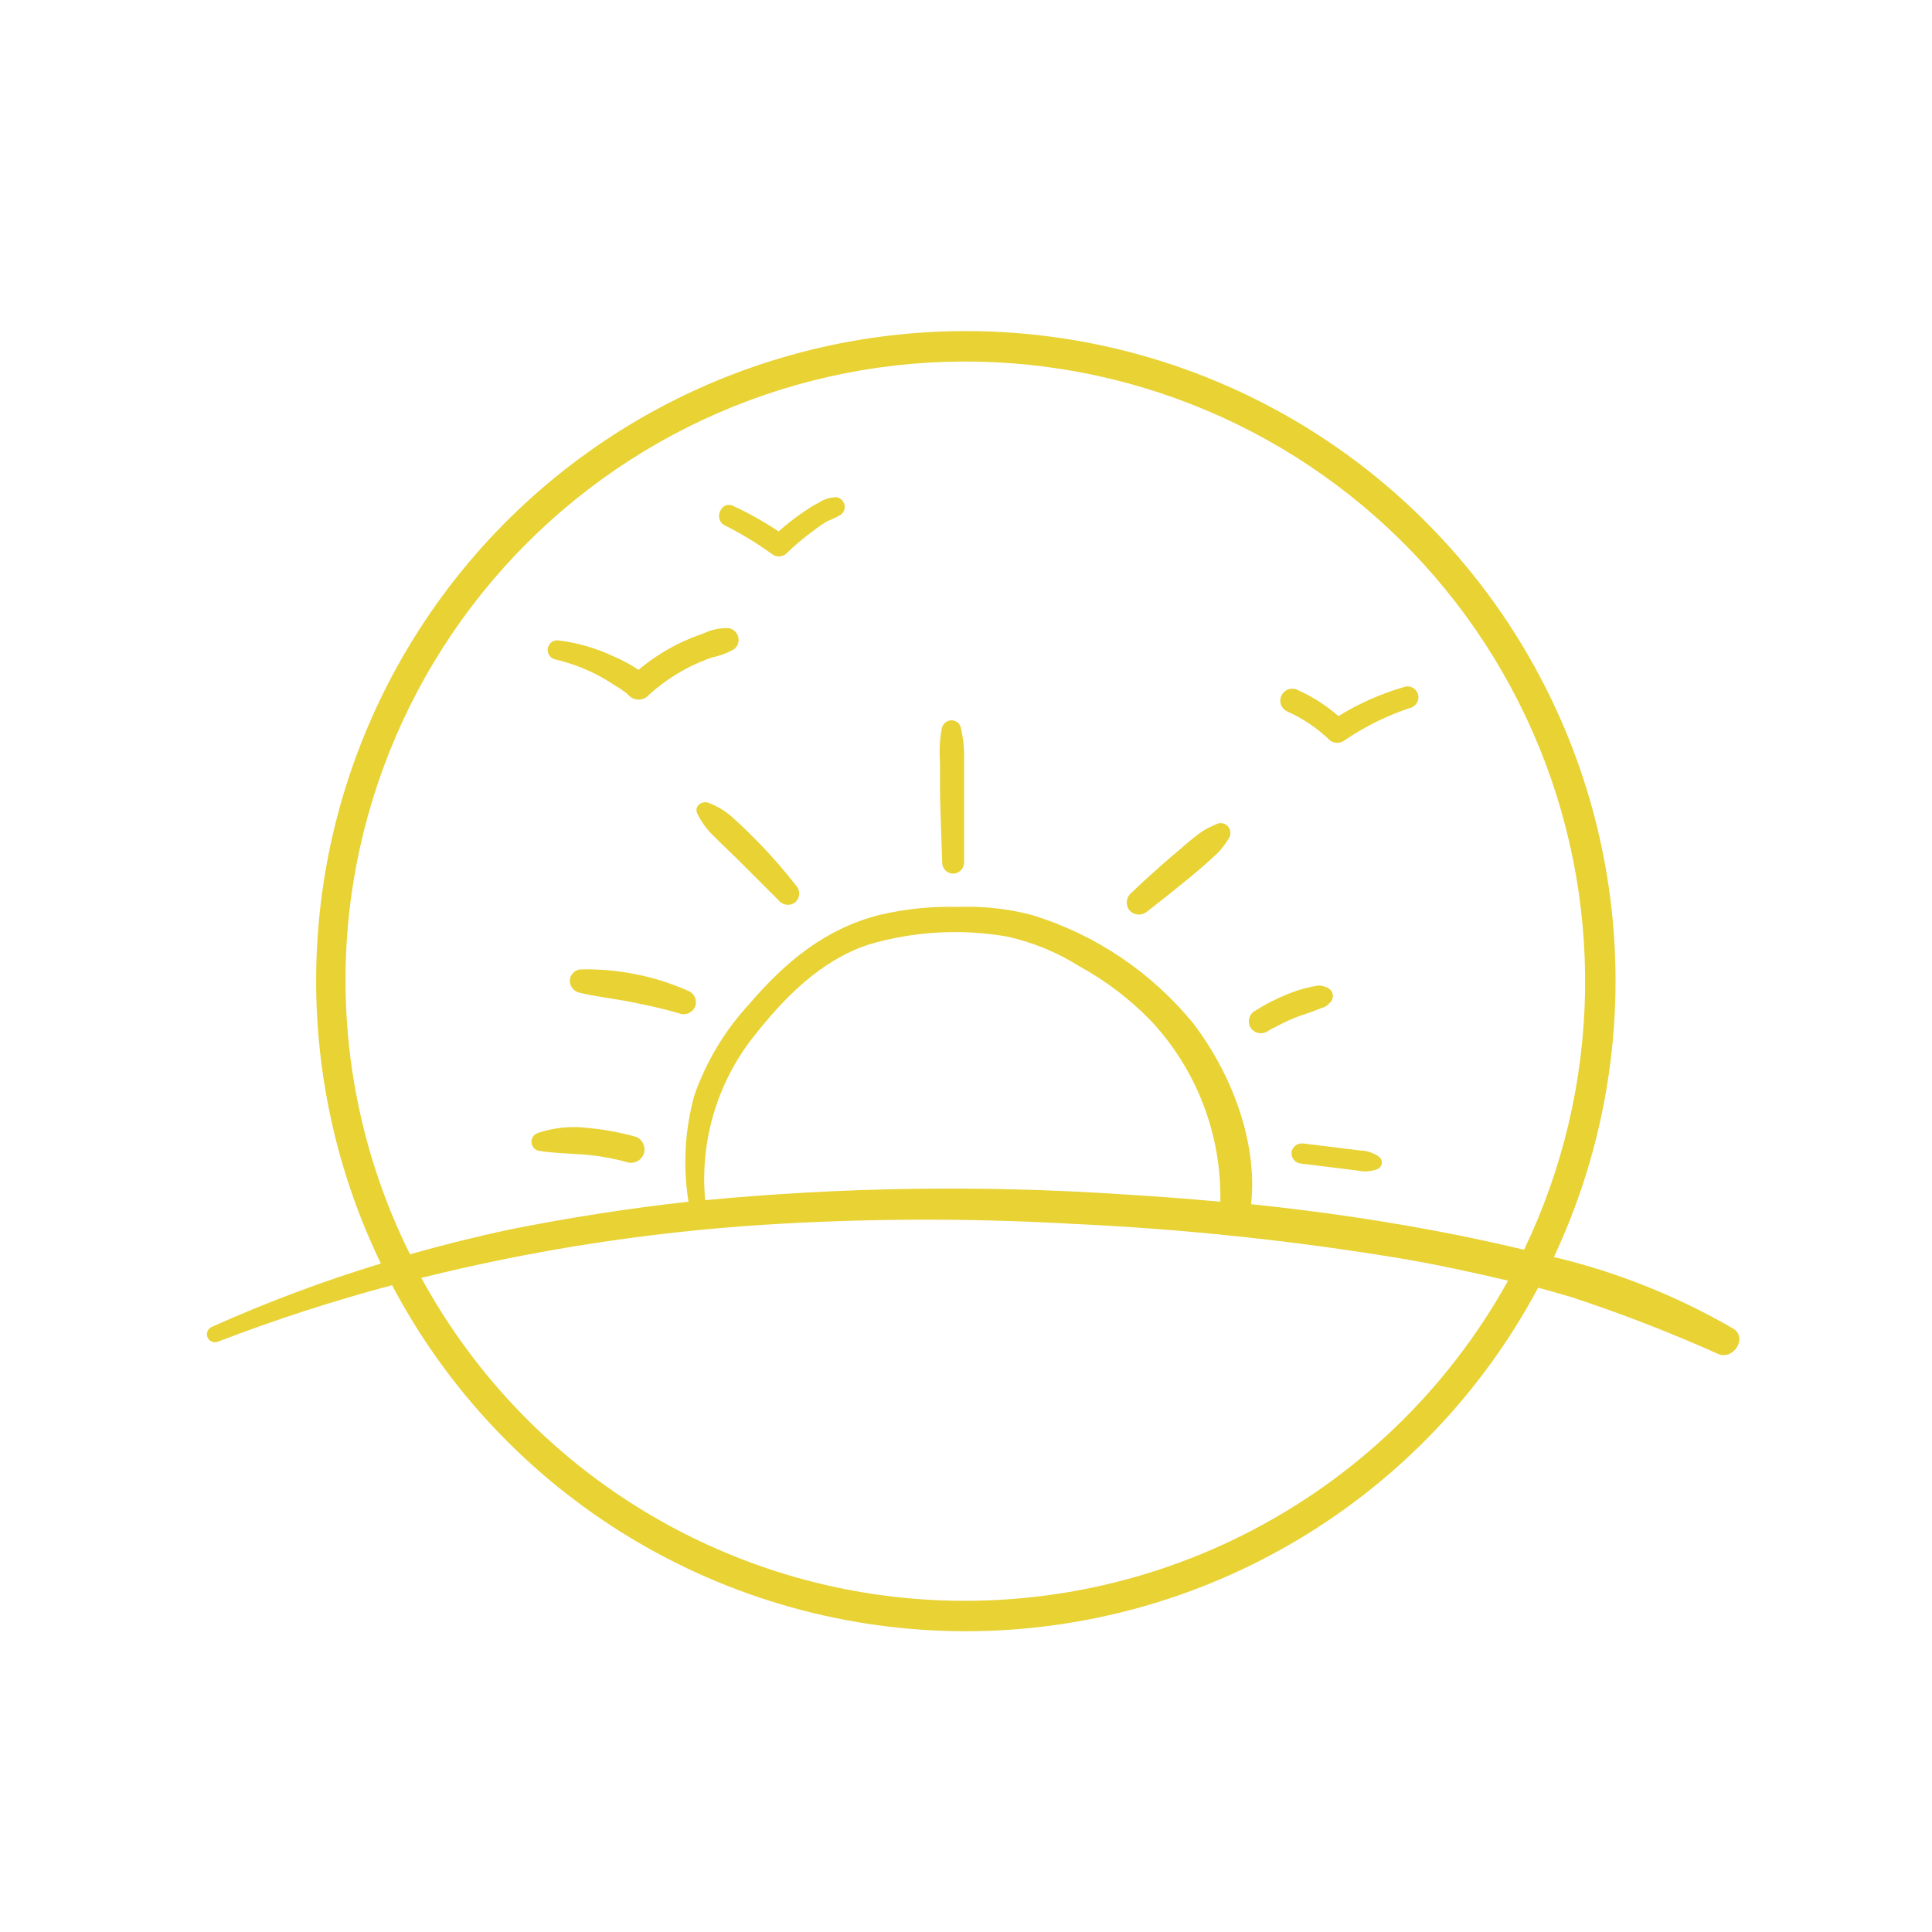 <svg width="140" height="140" viewBox="0 0 140 140" fill="none" xmlns="http://www.w3.org/2000/svg">
<path d="M125.6 96.28C121.544 93.924 117.164 92.175 112.6 91.09C115.98 83.895 117.483 75.961 116.97 68.028C116.456 60.095 113.941 52.421 109.661 45.722C105.381 39.023 99.474 33.517 92.491 29.718C85.508 25.918 77.677 23.948 69.728 23.992C61.778 24.036 53.969 26.092 47.029 29.969C40.089 33.846 34.243 39.417 30.037 46.163C25.831 52.908 23.402 60.609 22.976 68.548C22.55 76.486 24.14 84.403 27.6 91.56C23.424 92.831 19.333 94.364 15.35 96.15C15.208 96.21 15.096 96.323 15.038 96.466C14.979 96.608 14.98 96.768 15.04 96.91C15.1 97.052 15.213 97.164 15.356 97.222C15.498 97.281 15.658 97.28 15.8 97.22C19.928 95.634 24.137 94.268 28.41 93.13C32.393 100.682 38.358 107.007 45.664 111.425C52.971 115.842 61.343 118.186 69.881 118.205C78.419 118.223 86.801 115.916 94.126 111.53C101.452 107.144 107.444 100.845 111.46 93.31C112.26 93.53 113.06 93.75 113.86 93.99C117.482 95.181 121.041 96.56 124.52 98.12C125.6 98.58 126.67 96.94 125.6 96.28ZM25.44 65.03C26.319 58.601 28.581 52.439 32.069 46.968C35.558 41.497 40.19 36.846 45.647 33.337C51.105 29.827 57.258 27.541 63.683 26.636C70.108 25.732 76.653 26.23 82.867 28.096C89.082 29.963 94.818 33.153 99.681 37.449C104.545 41.744 108.42 47.042 111.04 52.978C113.66 58.914 114.963 65.347 114.86 71.835C114.756 78.322 113.248 84.711 110.44 90.56C108.83 90.18 107.23 89.83 105.66 89.51C100.66 88.51 95.66 87.78 90.66 87.26C91.15 82.68 89.2 77.76 86.5 74.2C83.458 70.46 79.371 67.709 74.76 66.3C73.002 65.842 71.186 65.647 69.37 65.72C67.473 65.668 65.577 65.863 63.73 66.3C59.8 67.3 56.9 69.71 54.31 72.74C52.533 74.658 51.172 76.922 50.31 79.39C49.621 81.894 49.478 84.516 49.89 87.08C45.57 87.56 41.27 88.23 37.01 89.08C34.55 89.6 32.11 90.21 29.71 90.89C25.729 82.892 24.241 73.883 25.44 65.03ZM54.62 75.1C56.85 72.27 59.45 69.61 62.93 68.45C66.194 67.484 69.637 67.285 72.99 67.87C74.829 68.278 76.585 68.998 78.18 70C80.122 71.06 81.892 72.409 83.43 74C86.731 77.546 88.523 82.237 88.43 87.08C85.99 86.86 83.547 86.677 81.1 86.53C71.104 85.874 61.072 86.022 51.1 86.97C50.704 82.708 51.965 78.457 54.62 75.1ZM63.91 115.6C56.932 114.654 50.274 112.079 44.475 108.083C38.676 104.088 33.899 98.784 30.53 92.6C38.629 90.585 46.892 89.3 55.22 88.76C62.678 88.283 70.159 88.257 77.62 88.68C85.663 89.047 93.677 89.892 101.62 91.21C104.19 91.65 106.75 92.21 109.28 92.8C104.892 100.726 98.213 107.142 90.118 111.21C82.023 115.278 72.889 116.808 63.91 115.6Z" fill="#E8D234"/>
<path d="M68.12 57.73C68.17 59.36 68.22 60.99 68.28 62.62C68.31 62.827 68.42 63.015 68.586 63.142C68.752 63.269 68.962 63.326 69.17 63.3C69.377 63.268 69.564 63.158 69.692 62.992C69.82 62.827 69.88 62.618 69.86 62.41C69.86 60.77 69.86 59.13 69.86 57.5C69.86 56.68 69.86 55.86 69.86 55.05C69.884 54.235 69.797 53.421 69.6 52.63C69.54 52.486 69.434 52.365 69.298 52.288C69.162 52.21 69.005 52.179 68.85 52.2C68.698 52.228 68.559 52.301 68.45 52.41C68.341 52.519 68.268 52.659 68.24 52.81C68.095 53.625 68.055 54.455 68.12 55.28C68.12 56.1 68.12 56.91 68.12 57.73Z" fill="#E8D234"/>
<path d="M83.06 66.1C84.1 65.3 85.13 64.48 86.15 63.64C86.65 63.22 87.15 62.81 87.63 62.37C87.9 62.12 88.18 61.88 88.43 61.61C88.644 61.35 88.842 61.076 89.02 60.79C89.11 60.665 89.158 60.514 89.158 60.36C89.158 60.206 89.11 60.056 89.02 59.93C88.927 59.805 88.795 59.714 88.645 59.672C88.494 59.631 88.334 59.64 88.19 59.7C87.89 59.84 87.58 59.97 87.3 60.13C87.008 60.316 86.728 60.52 86.46 60.74C85.93 61.16 85.46 61.6 84.93 62.03C83.93 62.9 82.93 63.79 81.99 64.69C81.808 64.836 81.69 65.046 81.658 65.276C81.626 65.507 81.684 65.741 81.82 65.93C81.964 66.114 82.174 66.234 82.406 66.266C82.637 66.298 82.872 66.238 83.06 66.1Z" fill="#E8D234"/>
<path d="M95.75 73.05C95.925 73.014 96.088 72.931 96.22 72.81L96.46 72.57C96.518 72.489 96.557 72.397 96.574 72.299C96.592 72.202 96.587 72.102 96.562 72.006C96.536 71.911 96.489 71.822 96.425 71.746C96.361 71.671 96.281 71.611 96.19 71.57C96.082 71.524 95.972 71.484 95.86 71.45C95.68 71.405 95.491 71.405 95.31 71.45L94.7 71.58C94.222 71.697 93.754 71.851 93.3 72.04C92.443 72.387 91.619 72.812 90.84 73.31C90.657 73.453 90.537 73.661 90.505 73.891C90.474 74.12 90.533 74.353 90.67 74.54C90.816 74.719 91.024 74.836 91.253 74.866C91.482 74.895 91.714 74.836 91.9 74.7L92.15 74.55L92.26 74.48H92.31L92.86 74.19C93.24 74 93.62 73.83 94.01 73.68L95.16 73.28L95.75 73.05Z" fill="#E8D234"/>
<path d="M94.42 82.86C94.227 82.837 94.033 82.89 93.878 83.007C93.723 83.125 93.62 83.298 93.59 83.49C93.57 83.681 93.624 83.873 93.741 84.026C93.859 84.179 94.03 84.28 94.22 84.31L96.98 84.65L98.34 84.82C98.837 84.935 99.356 84.897 99.83 84.71C99.91 84.674 99.979 84.618 100.031 84.547C100.084 84.477 100.117 84.395 100.129 84.308C100.141 84.221 100.131 84.133 100.1 84.051C100.068 83.969 100.017 83.897 99.95 83.84C99.555 83.55 99.081 83.386 98.59 83.37L97.18 83.2L94.42 82.86Z" fill="#E8D234"/>
<path d="M53.24 59.38C52.686 58.841 52.025 58.426 51.3 58.16C50.83 58.03 50.3 58.42 50.52 58.94C50.83 59.581 51.257 60.158 51.78 60.64C52.32 61.19 52.88 61.71 53.43 62.25C54.43 63.25 55.43 64.25 56.43 65.25C56.567 65.418 56.763 65.528 56.979 65.558C57.194 65.588 57.412 65.535 57.59 65.41C57.762 65.276 57.876 65.079 57.906 64.863C57.935 64.646 57.88 64.426 57.75 64.25C56.856 63.1 55.898 62.002 54.88 60.96C54.32 60.42 53.8 59.86 53.24 59.38Z" fill="#E8D234"/>
<path d="M49.89 71.81C47.416 70.709 44.727 70.176 42.02 70.25C41.818 70.279 41.633 70.38 41.498 70.534C41.364 70.688 41.29 70.886 41.29 71.09C41.296 71.294 41.372 71.49 41.505 71.644C41.637 71.799 41.819 71.903 42.02 71.94C43.23 72.23 44.47 72.36 45.68 72.6C46.89 72.84 48.04 73.08 49.2 73.43C49.416 73.516 49.656 73.516 49.871 73.43C50.087 73.345 50.262 73.18 50.36 72.97C50.45 72.754 50.451 72.511 50.363 72.293C50.275 72.076 50.105 71.903 49.89 71.81Z" fill="#E8D234"/>
<path d="M46.12 82.39C44.953 82.061 43.758 81.84 42.55 81.73C41.326 81.583 40.085 81.716 38.92 82.12C38.785 82.177 38.673 82.277 38.6 82.405C38.528 82.532 38.499 82.68 38.518 82.825C38.538 82.97 38.604 83.105 38.707 83.209C38.81 83.312 38.945 83.38 39.09 83.4C40.15 83.57 41.22 83.58 42.29 83.66C43.324 83.743 44.348 83.92 45.35 84.19C45.589 84.285 45.856 84.284 46.094 84.187C46.333 84.09 46.524 83.905 46.63 83.67C46.725 83.432 46.725 83.166 46.63 82.928C46.536 82.69 46.353 82.497 46.12 82.39Z" fill="#E8D234"/>
<path d="M44.94 49.9L45.38 50.22L45.52 50.35C45.679 50.534 45.9 50.654 46.141 50.688C46.382 50.721 46.627 50.665 46.83 50.53C47.779 49.635 48.854 48.884 50.02 48.3C50.53 48.05 51.054 47.829 51.59 47.64C52.16 47.529 52.708 47.323 53.21 47.03C53.337 46.925 53.431 46.787 53.481 46.63C53.531 46.474 53.536 46.306 53.493 46.147C53.451 45.988 53.365 45.845 53.243 45.734C53.122 45.623 52.972 45.548 52.81 45.52C52.17 45.492 51.534 45.626 50.96 45.91C50.366 46.111 49.785 46.348 49.22 46.62C48.162 47.137 47.171 47.782 46.27 48.54C45.684 48.148 45.061 47.813 44.41 47.54C43.147 46.948 41.796 46.563 40.41 46.4C40.237 46.394 40.067 46.452 39.934 46.563C39.801 46.675 39.715 46.832 39.691 47.004C39.667 47.176 39.708 47.351 39.806 47.494C39.904 47.638 40.051 47.739 40.22 47.78C41.382 48.052 42.502 48.479 43.55 49.05C44.12 49.37 44.52 49.66 44.94 49.9Z" fill="#E8D234"/>
<path d="M52.54 38.08C53.728 38.675 54.866 39.367 55.94 40.15C56.084 40.259 56.26 40.318 56.44 40.318C56.62 40.318 56.796 40.259 56.94 40.15C57.566 39.54 58.234 38.975 58.94 38.46C59.26 38.211 59.593 37.98 59.94 37.77C60.286 37.637 60.62 37.476 60.94 37.29C61.049 37.205 61.13 37.089 61.174 36.958C61.218 36.827 61.223 36.686 61.188 36.552C61.153 36.418 61.08 36.297 60.977 36.205C60.874 36.112 60.747 36.051 60.61 36.03C60.178 36.033 59.755 36.158 59.39 36.39C58.962 36.618 58.548 36.872 58.15 37.15C57.545 37.567 56.968 38.021 56.42 38.51C55.371 37.806 54.268 37.187 53.12 36.66C52.25 36.25 51.66 37.66 52.54 38.08Z" fill="#E8D234"/>
<path d="M93.29 51.56C94.432 52.069 95.475 52.776 96.37 53.65C96.523 53.765 96.709 53.828 96.9 53.828C97.091 53.828 97.277 53.765 97.43 53.65C98.931 52.624 100.571 51.82 102.3 51.26C102.396 51.22 102.483 51.161 102.556 51.088C102.629 51.014 102.687 50.927 102.727 50.831C102.766 50.734 102.786 50.632 102.786 50.528C102.786 50.424 102.765 50.321 102.725 50.225C102.685 50.129 102.626 50.042 102.553 49.969C102.479 49.896 102.392 49.838 102.295 49.798C102.199 49.759 102.096 49.739 101.992 49.739C101.889 49.739 101.786 49.76 101.69 49.8C100.037 50.283 98.456 50.986 96.99 51.89C96.091 51.106 95.08 50.462 93.99 49.98C93.78 49.887 93.543 49.882 93.329 49.964C93.115 50.047 92.943 50.211 92.85 50.42C92.757 50.63 92.751 50.867 92.834 51.081C92.916 51.295 93.08 51.467 93.29 51.56Z" fill="#E8D234"/>
</svg>